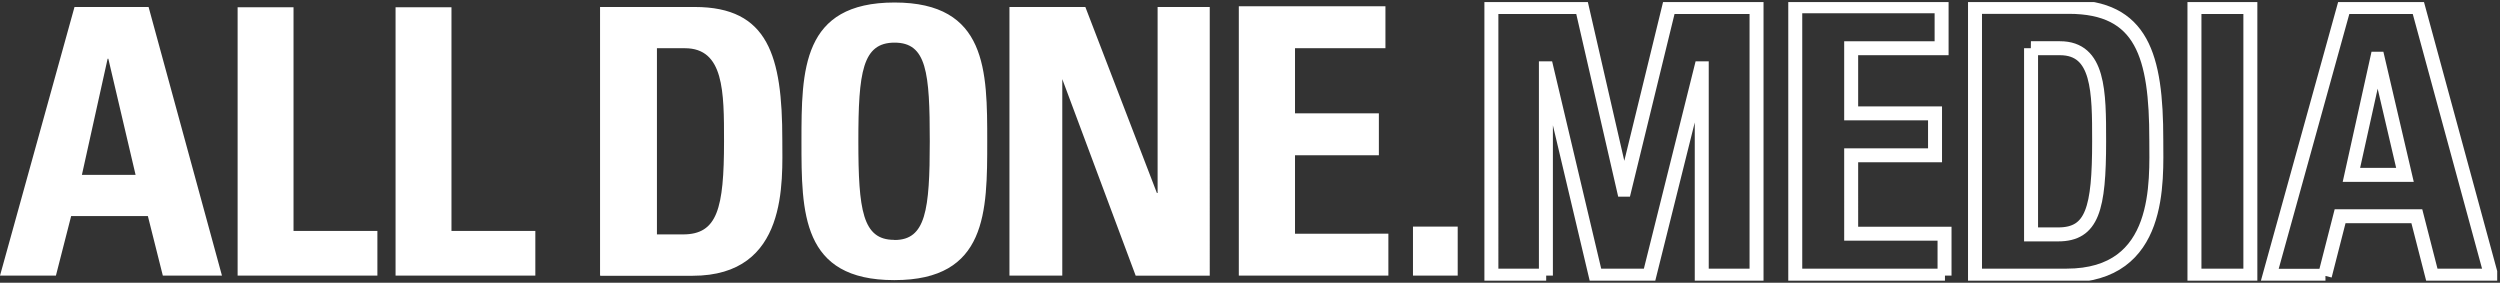 <svg id="Logo_small_white" data-name="Logo small white" xmlns="http://www.w3.org/2000/svg" xmlns:xlink="http://www.w3.org/1999/xlink" viewBox="0 0 178.86 20.23"><rect x="0" y="0" width="178.86" height="20.23" fill="#333333" stroke="none"/><defs><style>.cls-1,.cls-3{fill:none;}.cls-2{clip-path:url(#clip-path);}.cls-3{stroke:#fff;stroke-miterlimit:7.32;}.cls-4{fill:#fff;}</style><clipPath id="clip-path" transform="translate(-3 -2.89)"><rect class="cls-1" x="3" y="3.04" width="178.66" height="19.93"/></clipPath></defs><title>Logo_AllDone_Small_White</title><g class="cls-2"><path class="cls-3" d="M175.06,15.4h-3.83l1.84-8.31h0.05Zm-5.73,7.22,1.09-4.26h5.49L177,22.61h4.23L176,3.39h-5.3l-5.33,19.23h4ZM164,3.39h-4V22.61h4V3.39ZM144.3,22.61h6.55c6.87,0,6.42-6.76,6.42-9.72,0-6-1-9.51-6.26-9.51H144.3V22.61Zm4-16.27h2.08c2.8,0,2.8,3.12,2.8,6.66,0,4.82-.48,6.66-2.93,6.66h-1.94V6.34Zm-6.18,16.27v-3h-6.68V14h6v-3h-6V6.34h6.47v-3H131.44V22.61h10.71Zm-28.52,0V7.78h0.05l3.51,14.83H121l3.7-14.83h0.05V22.61h3.92V3.39h-6.26l-3.19,13.07h-0.05l-3-13.07h-6.47V22.61h3.92Z" transform="translate(-3 -2.89)"/><path class="cls-4" d="M104.09,22.61h3.2V19.1h-3.2v3.52Zm-1.76,0v-3H95.65V14h6v-3h-6V6.34h6.47v-3H91.63V22.61h10.71ZM79,22.61V8.55H79l5.25,14.06h5.3V3.39H85.82V16.7H85.77L80.65,3.39H75.22V22.61H79Zm-12,.32c6.63,0,6.63-4.9,6.63-9.93s0-9.93-6.63-9.93S60.34,7.91,60.34,13s0,9.93,6.63,9.93m0-2.88c-2.26,0-2.56-2.13-2.56-7.06S64.7,5.94,67,5.94,69.52,8.07,69.52,13,69.23,20.06,67,20.06m-21,2.56h6.55c6.87,0,6.42-6.76,6.42-9.72,0-6-1-9.51-6.26-9.51H45.93V22.61ZM50,6.34H52c2.8,0,2.8,3.12,2.8,6.66,0,4.82-.48,6.66-2.93,6.66H50V6.34ZM41.3,22.61v-3.2h-6v-16h-4V22.61h10ZM30,22.61v-3.2H24v-16H20V22.61H30ZM12.7,15.4H8.86L10.7,7.09h0.05ZM7,22.61l1.09-4.26h5.49l1.07,4.26h4.23L13.63,3.39H8.33L3,22.61H7Z" transform="translate(-3 -2.89)"/></g></svg>